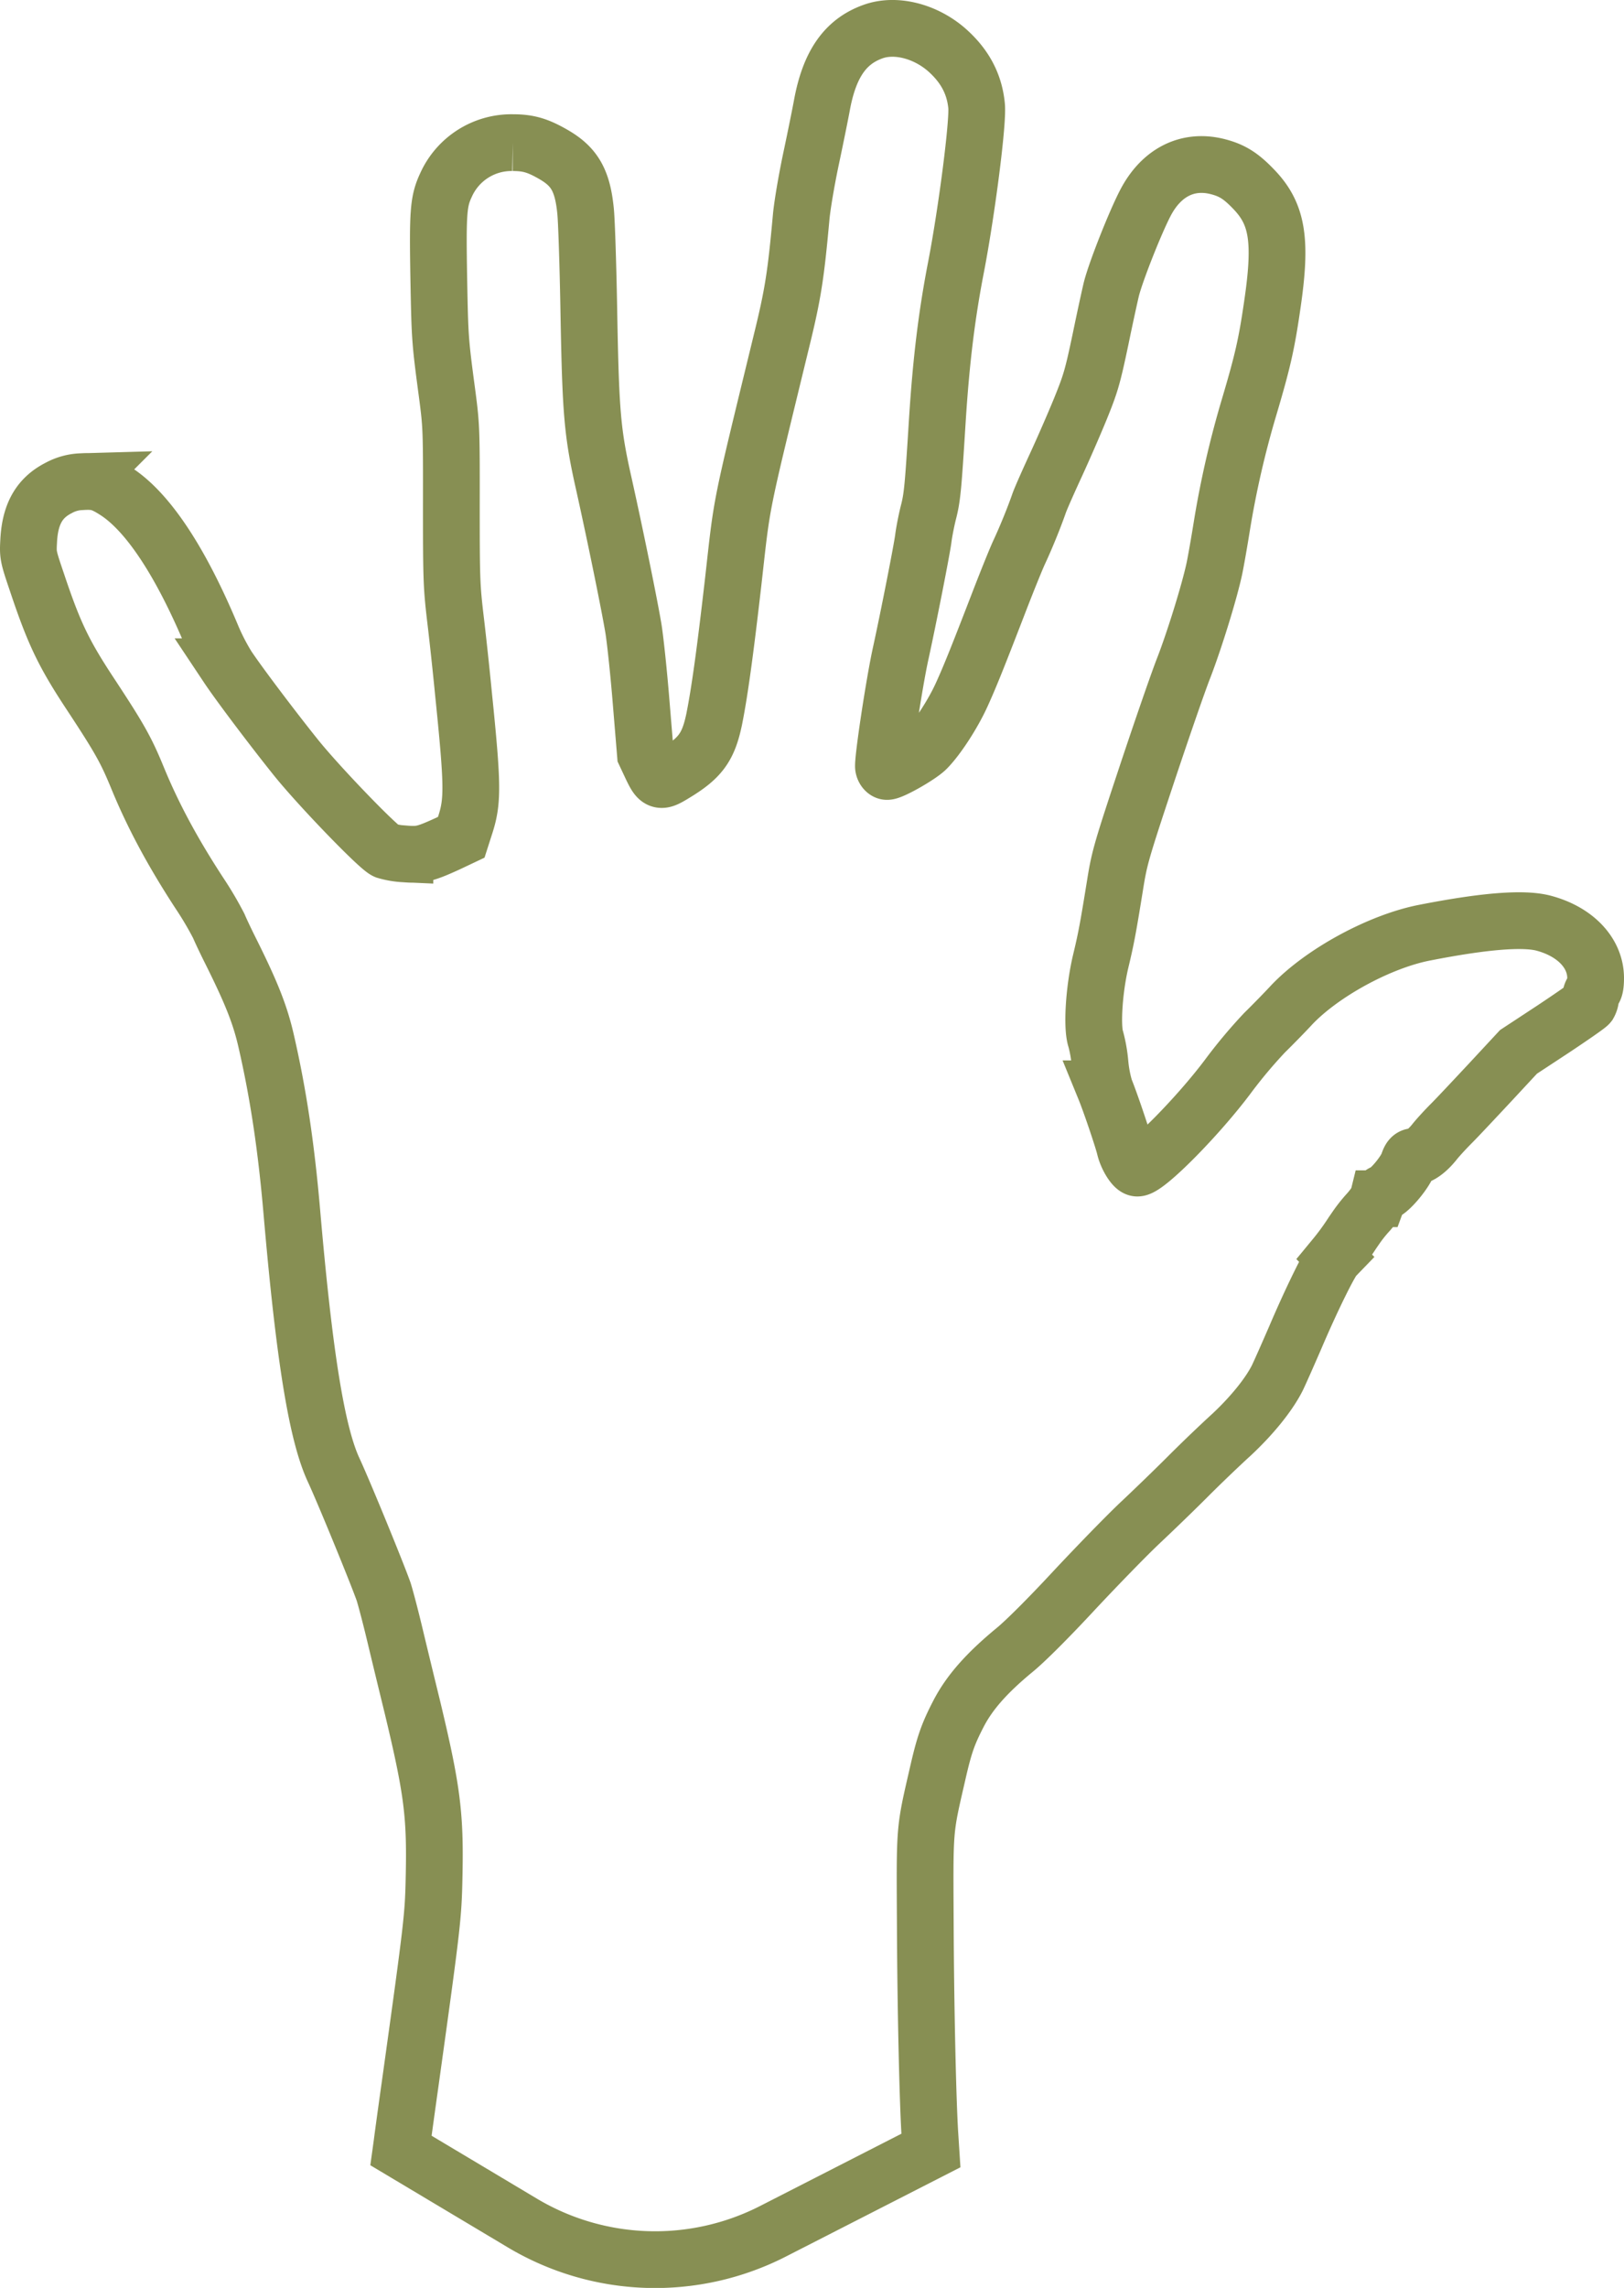 <?xml version="1.0" encoding="UTF-8"?> <svg xmlns="http://www.w3.org/2000/svg" id="Layer_1" data-name="Layer 1" viewBox="0 0 772.71 1088.25"> <defs> <style>.cls-1{fill:none;stroke:#878f53;stroke-miterlimit:10;stroke-width:27px;}</style> </defs> <path class="cls-1" d="M517.63,112.88c-13.26,4.74-20.75,15.63-24.31,35.12-.71,3.87-3,15.23-5.13,25.26s-4.26,22.57-4.73,28c-2.53,27.78-3.87,36.54-9.55,59.59-20,82.31-18.23,73.47-22.81,114-3.86,33.62-6.47,52.4-9,65-2.77,13.34-6.55,18.55-19,26.05-6.79,4.18-7.42,3.94-10.89-3.32l-2.85-6.07-2.05-24.86c-1.1-13.66-2.76-29.28-3.63-34.73-1.89-11.36-8.52-43.88-14.12-69.05-5.45-24.23-6.24-33.46-7.11-81.6-.39-22.26-1.1-44-1.58-48.22-1.42-14.13-5.13-20.76-14.75-26.44-7.82-4.58-12.39-5.92-19.89-5.92a34.11,34.11,0,0,0-31.73,20.12c-3.63,7.74-4,12.87-3.47,43.8.55,29.13.55,29.84,4,55.64,2,15.23,2.05,17.13,2,52.88,0,34.56.08,38.2,1.89,53.66,1.11,9.08,2.84,25.26,3.87,35.91,4.42,43.25,4.5,50.9,1,62l-2.05,6.39L315.6,499c-11,5.05-13.34,5.6-20.68,5a38.58,38.58,0,0,1-9.07-1.5c-3.63-1.5-31.89-30.78-42.78-44.35s-27-34.89-32.51-43.17a103.51,103.51,0,0,1-7.26-14c-15-36-30.62-59.58-45.86-69.45-6.55-4.18-9.31-5-16.25-4.58A24.36,24.36,0,0,0,130.06,330c-9.08,4.66-13.42,12.31-14.13,24.78-.39,7.1-.39,7.34,3.95,20.13,8.13,24.3,12.7,33.85,25.81,53.66,13.49,20.52,16.57,26,22,39.22,7.42,18.08,16.81,35.52,29.6,55.09a162,162,0,0,1,9.07,15.39c1,2.37,3.4,7.42,5.29,11.2,10.1,20.21,14.37,30.78,17.29,43.65,5.76,25.09,9.54,50.35,12.23,81.68C247.1,743.21,253,779.75,261,797c5.05,10.9,20.36,48.3,23.75,57.77.79,2.37,3.24,11.6,5.37,20.52s5.84,24.23,8.28,34.17c9.47,39.46,11.05,51.46,10.42,80.66-.39,19.26-.71,22.18-11.28,98.1-2,14.2-3.79,27.3-4,29.12l-.47,3.39,57.73,34.48a123.24,123.24,0,0,0,119.29,3.92l75.12-38.4-.47-7.34c-1-15.07-2.05-60.77-2.21-100.78-.24-46-.47-43.56,5.76-70.63,3.24-14.29,5-19.26,10.1-29.12,5.21-10,13.26-19.18,26.76-30.31,5-4.1,15.94-15,28.09-28.09,11-11.76,25.18-26.36,31.65-32.44s16.73-16,22.81-22.1,15.39-15,20.59-19.72C698.12,771,706,761.2,710,753.31c1.26-2.6,5.21-11.52,8.76-19.73,7.57-17.75,16.25-35.35,18.54-37.72a120.58,120.58,0,0,0,8.21-11.21c.63-.94,1.89-2.76,2.76-4a70.56,70.56,0,0,1,5.29-6.47c2.05-2.37,4-5.13,4.26-6.16a5,5,0,0,1,3.08-3c3.16-1.34,10.26-10,11.52-14.12.71-2.14,1.42-2.92,2.61-2.92,2.6,0,6.23-2.61,9.62-6.79,1.66-2.13,5.37-6.16,8.21-9S804,620.49,811.37,612.6l13.41-14.44L841,587.5c8.92-5.92,16.65-11.28,17.21-12a7.21,7.21,0,0,0,.94-3.4A4.73,4.73,0,0,1,860.3,569c.79-.71,1.18-2.53,1.18-5.92,0-11.92-9.63-22.1-24.7-26.12-9.55-2.53-28-1.11-56.59,4.49-21.3,4.11-48.77,19-63.37,34.41-2.68,2.92-8.44,8.84-12.86,13.18a235.19,235.19,0,0,0-17.28,20.6c-14.13,18.94-38.67,43.8-43.25,43.8-1.66,0-5-5.37-6-9.86-1-4.11-6.79-21.31-9.47-27.86a62,62,0,0,1-2.29-12,67.41,67.41,0,0,0-2-11.52c-2-5.68-.87-23.6,2.29-37,2.76-11.45,3.63-16.42,7.1-37.89,1.89-11.6,3.16-15.86,14.92-51.29,7.1-21.31,15-44.2,17.67-50.91,5.06-13.18,12-35.59,14.37-46.56.79-3.71,2.37-12.78,3.55-20.12a451.39,451.39,0,0,1,13-56.82c6.47-21.79,8.37-30.07,11.05-48.62,4.58-31,2.52-43.48-9-55.32-6-6.24-10.18-8.84-17-10.58-14.29-3.63-26.92,2.77-34.49,17.52-4.89,9.47-13.81,32.05-16,40.49-.48,1.89-2.84,12.55-5.13,23.68-3.87,18.38-4.74,21.38-9.71,33.62-3,7.33-8.21,19.25-11.52,26.43s-6.95,15.31-8,18.15c-2.61,7.5-6.39,16.66-9.39,23.13-1.5,3.15-5.37,12.78-8.76,21.46-10.74,27.86-14.68,37.73-18.63,46.41-4.1,9.15-11.6,20.75-16.81,26-3.15,3.24-16.41,10.81-18.86,10.81-.63,0-1.42-.86-1.66-2-.63-2.45,5.13-40.56,8.21-54.37,3.63-16.58,10.1-49.41,10.73-54.54.32-2.6,1.35-8.05,2.37-12.15,1.9-7.26,2.29-11.92,4.26-43.49,1.82-28.72,4.5-50.82,9.08-74.18,5-26.28,10.34-67.63,9.63-75.76-1-10.66-5.76-19.5-14.76-27.23C541.86,112.41,528.05,109.1,517.63,112.88Z" transform="translate(-102.27 -97.84)"></path> </svg> 